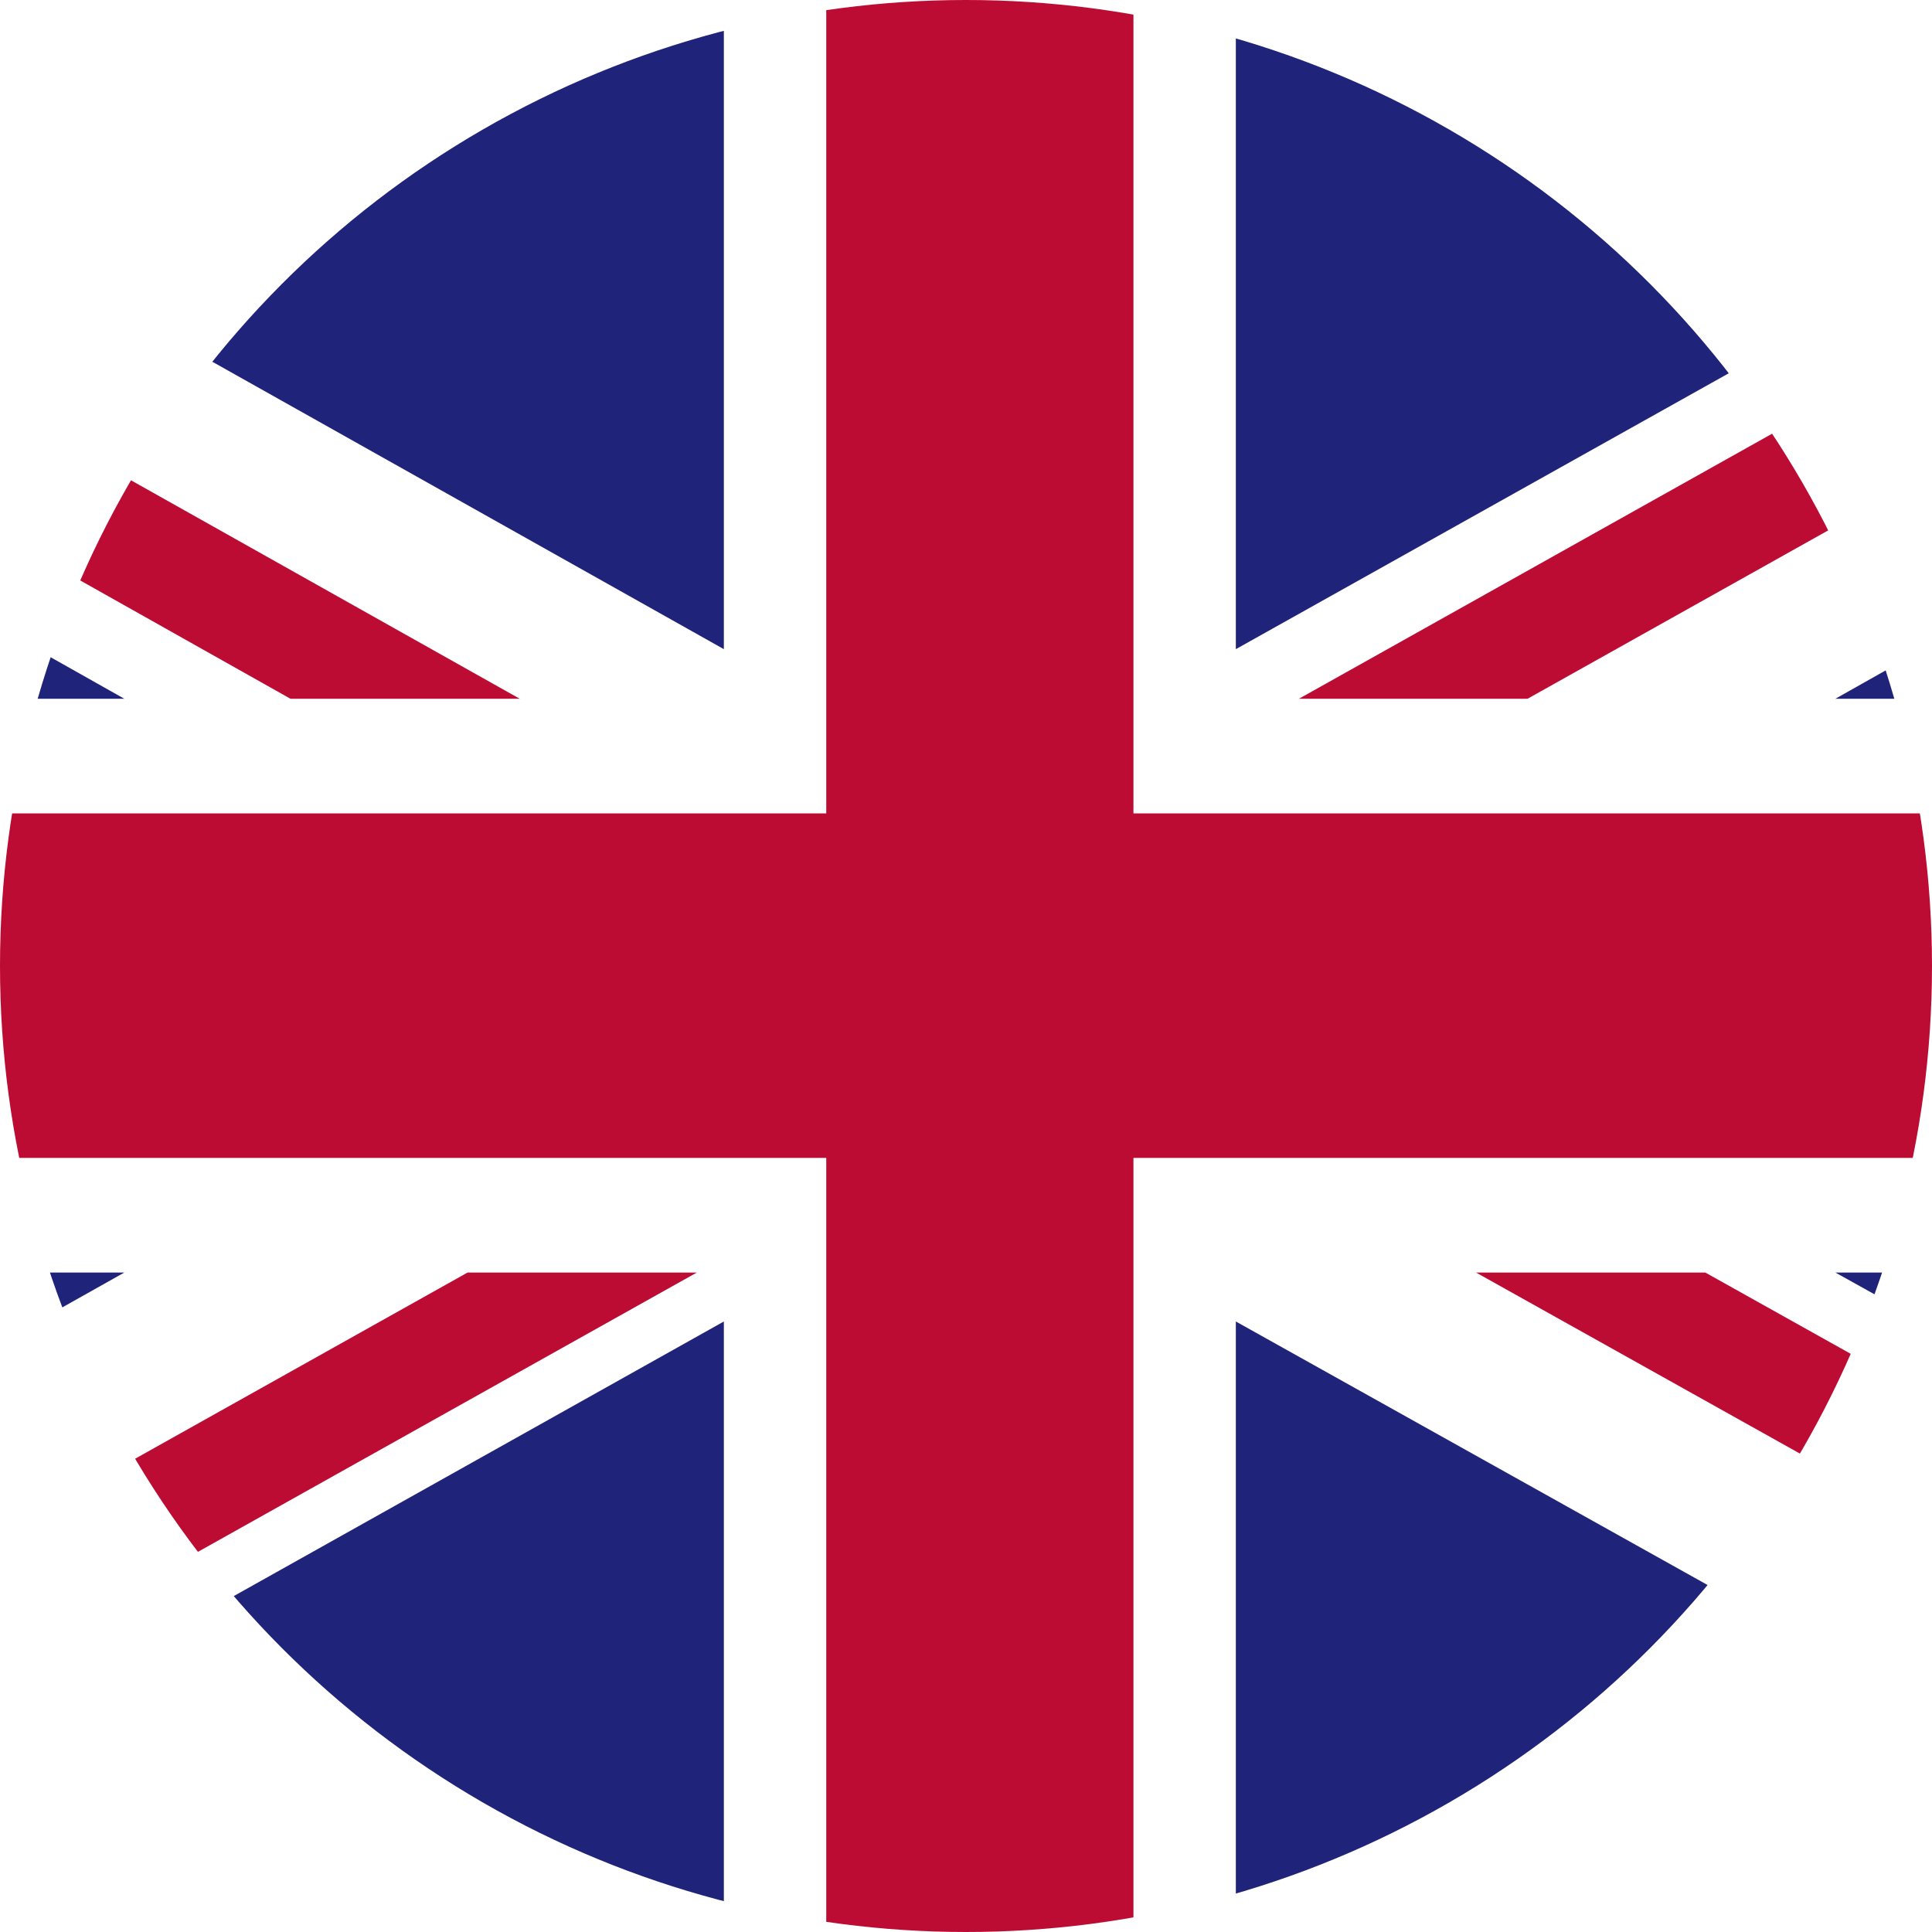 <?xml version="1.0" encoding="UTF-8"?> <!-- Generator: Adobe Illustrator 24.1.2, SVG Export Plug-In . SVG Version: 6.00 Build 0) --> <svg xmlns="http://www.w3.org/2000/svg" xmlns:xlink="http://www.w3.org/1999/xlink" id="Слой_1" x="0px" y="0px" viewBox="0 0 30 30" style="enable-background:new 0 0 30 30;" xml:space="preserve"> <style type="text/css"> .st0{clip-path:url(#SVGID_2_);} .st1{clip-path:url(#SVGID_4_);fill:#FFFFFF;} .st2{clip-path:url(#SVGID_6_);fill:#BD0C34;} .st3{clip-path:url(#SVGID_8_);fill:#BD0C34;} .st4{clip-path:url(#SVGID_10_);fill:#BD0C34;} .st5{clip-path:url(#SVGID_12_);fill:#BD0C34;} .st6{clip-path:url(#SVGID_14_);fill:#1F237A;} .st7{clip-path:url(#SVGID_16_);fill:#1F237A;} .st8{clip-path:url(#SVGID_18_);fill:#1F237A;} .st9{clip-path:url(#SVGID_20_);fill:#1F237A;} .st10{clip-path:url(#SVGID_22_);fill:#1F237A;} .st11{clip-path:url(#SVGID_24_);fill:#1F237A;} .st12{clip-path:url(#SVGID_26_);fill:#1F237A;} .st13{clip-path:url(#SVGID_28_);fill:#1F237A;} .st14{clip-path:url(#SVGID_30_);fill:#BD0C34;} .st15{display:none;clip-path:url(#SVGID_32_);} .st16{display:inline;} .st17{clip-path:url(#SVGID_34_);fill:#F4F4F4;} .st18{clip-path:url(#SVGID_36_);fill:#313E95;} .st19{clip-path:url(#SVGID_38_);fill:#D8141E;} </style> <g> <g> <defs> <circle id="SVGID_1_" cx="15" cy="15" r="15"></circle> </defs> <clipPath id="SVGID_2_"> <use xlink:href="#SVGID_1_" style="overflow:visible;"></use> </clipPath> <g id="UNITED_KINGDOM_2_" class="st0"> <g> <g> <g> <defs> <rect id="SVGID_3_" x="-10.72" width="51.43" height="30"></rect> </defs> <clipPath id="SVGID_4_"> <use xlink:href="#SVGID_3_" style="overflow:visible;"></use> </clipPath> <rect x="-10.72" class="st1" width="51.43" height="30"></rect> </g> <g> <defs> <rect id="SVGID_5_" x="-10.72" width="51.43" height="30"></rect> </defs> <clipPath id="SVGID_6_"> <use xlink:href="#SVGID_5_" style="overflow:visible;"></use> </clipPath> <polygon class="st2" points="23.72,10.85 40.72,1.33 40.72,0 39.54,0 20.17,10.85 "></polygon> </g> <g> <defs> <rect id="SVGID_7_" x="-10.72" width="51.43" height="30"></rect> </defs> <clipPath id="SVGID_8_"> <use xlink:href="#SVGID_7_" style="overflow:visible;"></use> </clipPath> <polygon class="st3" points="22.92,19.76 40.72,29.71 40.72,27.72 26.48,19.76 "></polygon> </g> <g> <defs> <rect id="SVGID_9_" x="-10.72" width="51.43" height="30"></rect> </defs> <clipPath id="SVGID_10_"> <use xlink:href="#SVGID_9_" style="overflow:visible;"></use> </clipPath> <polygon class="st4" points="-10.72,2.28 4.51,10.85 8.07,10.85 -10.72,0.29 "></polygon> </g> <g> <defs> <rect id="SVGID_11_" x="-10.72" width="51.43" height="30"></rect> </defs> <clipPath id="SVGID_12_"> <use xlink:href="#SVGID_11_" style="overflow:visible;"></use> </clipPath> <polygon class="st5" points="7.26,19.76 -10.72,29.83 -10.72,30 -7.47,30 10.82,19.76 "></polygon> </g> <g> <defs> <rect id="SVGID_13_" x="-10.72" width="51.43" height="30"></rect> </defs> <clipPath id="SVGID_14_"> <use xlink:href="#SVGID_13_" style="overflow:visible;"></use> </clipPath> <polygon class="st6" points="37.2,0 19.19,0 19.19,10.08 "></polygon> </g> <g> <defs> <rect id="SVGID_15_" x="-10.72" width="51.43" height="30"></rect> </defs> <clipPath id="SVGID_16_"> <use xlink:href="#SVGID_15_" style="overflow:visible;"></use> </clipPath> <polygon class="st7" points="11.24,0 -6.7,0 11.24,10.08 "></polygon> </g> <g> <defs> <rect id="SVGID_17_" x="-10.72" width="51.43" height="30"></rect> </defs> <clipPath id="SVGID_18_"> <use xlink:href="#SVGID_17_" style="overflow:visible;"></use> </clipPath> <polygon class="st8" points="40.72,10.85 40.72,3.96 28.5,10.85 "></polygon> </g> <g> <defs> <rect id="SVGID_19_" x="-10.72" width="51.43" height="30"></rect> </defs> <clipPath id="SVGID_20_"> <use xlink:href="#SVGID_19_" style="overflow:visible;"></use> </clipPath> <polygon class="st9" points="40.72,26.56 40.72,19.76 28.5,19.76 "></polygon> </g> <g> <defs> <rect id="SVGID_21_" x="-10.72" width="51.43" height="30"></rect> </defs> <clipPath id="SVGID_22_"> <use xlink:href="#SVGID_21_" style="overflow:visible;"></use> </clipPath> <polygon class="st10" points="-5.68,30 11.24,30 11.24,20.52 "></polygon> </g> <g> <defs> <rect id="SVGID_23_" x="-10.72" width="51.43" height="30"></rect> </defs> <clipPath id="SVGID_24_"> <use xlink:href="#SVGID_23_" style="overflow:visible;"></use> </clipPath> <polygon class="st11" points="19.19,30 36.16,30 19.19,20.52 "></polygon> </g> <g> <defs> <rect id="SVGID_25_" x="-10.72" width="51.43" height="30"></rect> </defs> <clipPath id="SVGID_26_"> <use xlink:href="#SVGID_25_" style="overflow:visible;"></use> </clipPath> <polygon class="st12" points="-10.72,19.76 -10.72,26.87 1.93,19.76 "></polygon> </g> <g> <defs> <rect id="SVGID_27_" x="-10.72" width="51.43" height="30"></rect> </defs> <clipPath id="SVGID_28_"> <use xlink:href="#SVGID_27_" style="overflow:visible;"></use> </clipPath> <polygon class="st13" points="-10.72,10.85 1.93,10.85 -10.72,3.72 "></polygon> </g> <g> <defs> <rect id="SVGID_29_" x="-10.72" width="51.43" height="30"></rect> </defs> <clipPath id="SVGID_30_"> <use xlink:href="#SVGID_29_" style="overflow:visible;"></use> </clipPath> <polygon class="st14" points="12.83,0 12.83,12.63 -10.72,12.63 -10.72,17.98 12.83,17.98 12.83,30 17.6,30 17.6,17.98 40.72,17.98 40.72,12.63 17.6,12.63 17.6,0 "></polygon> </g> </g> </g> </g> </g> <g> <defs> <circle id="SVGID_31_" cx="15" cy="15" r="15"></circle> </defs> <clipPath id="SVGID_32_"> <use xlink:href="#SVGID_31_" style="overflow:visible;"></use> </clipPath> <g id="RUSSIA_3_" class="st15"> <g class="st16"> <g> <g> <defs> <rect id="SVGID_33_" x="-10.71" width="51.42" height="30"></rect> </defs> <clipPath id="SVGID_34_"> <use xlink:href="#SVGID_33_" style="overflow:visible;"></use> </clipPath> <rect x="-10.71" class="st17" width="51.42" height="10"></rect> </g> <g> <defs> <rect id="SVGID_35_" x="-10.71" width="51.42" height="30"></rect> </defs> <clipPath id="SVGID_36_"> <use xlink:href="#SVGID_35_" style="overflow:visible;"></use> </clipPath> <rect x="-10.71" y="10" class="st18" width="51.42" height="10"></rect> </g> <g> <defs> <rect id="SVGID_37_" x="-10.71" width="51.42" height="30"></rect> </defs> <clipPath id="SVGID_38_"> <use xlink:href="#SVGID_37_" style="overflow:visible;"></use> </clipPath> <rect x="-10.71" y="20" class="st19" width="51.42" height="10"></rect> </g> </g> </g> </g> </g> </g> </svg> 